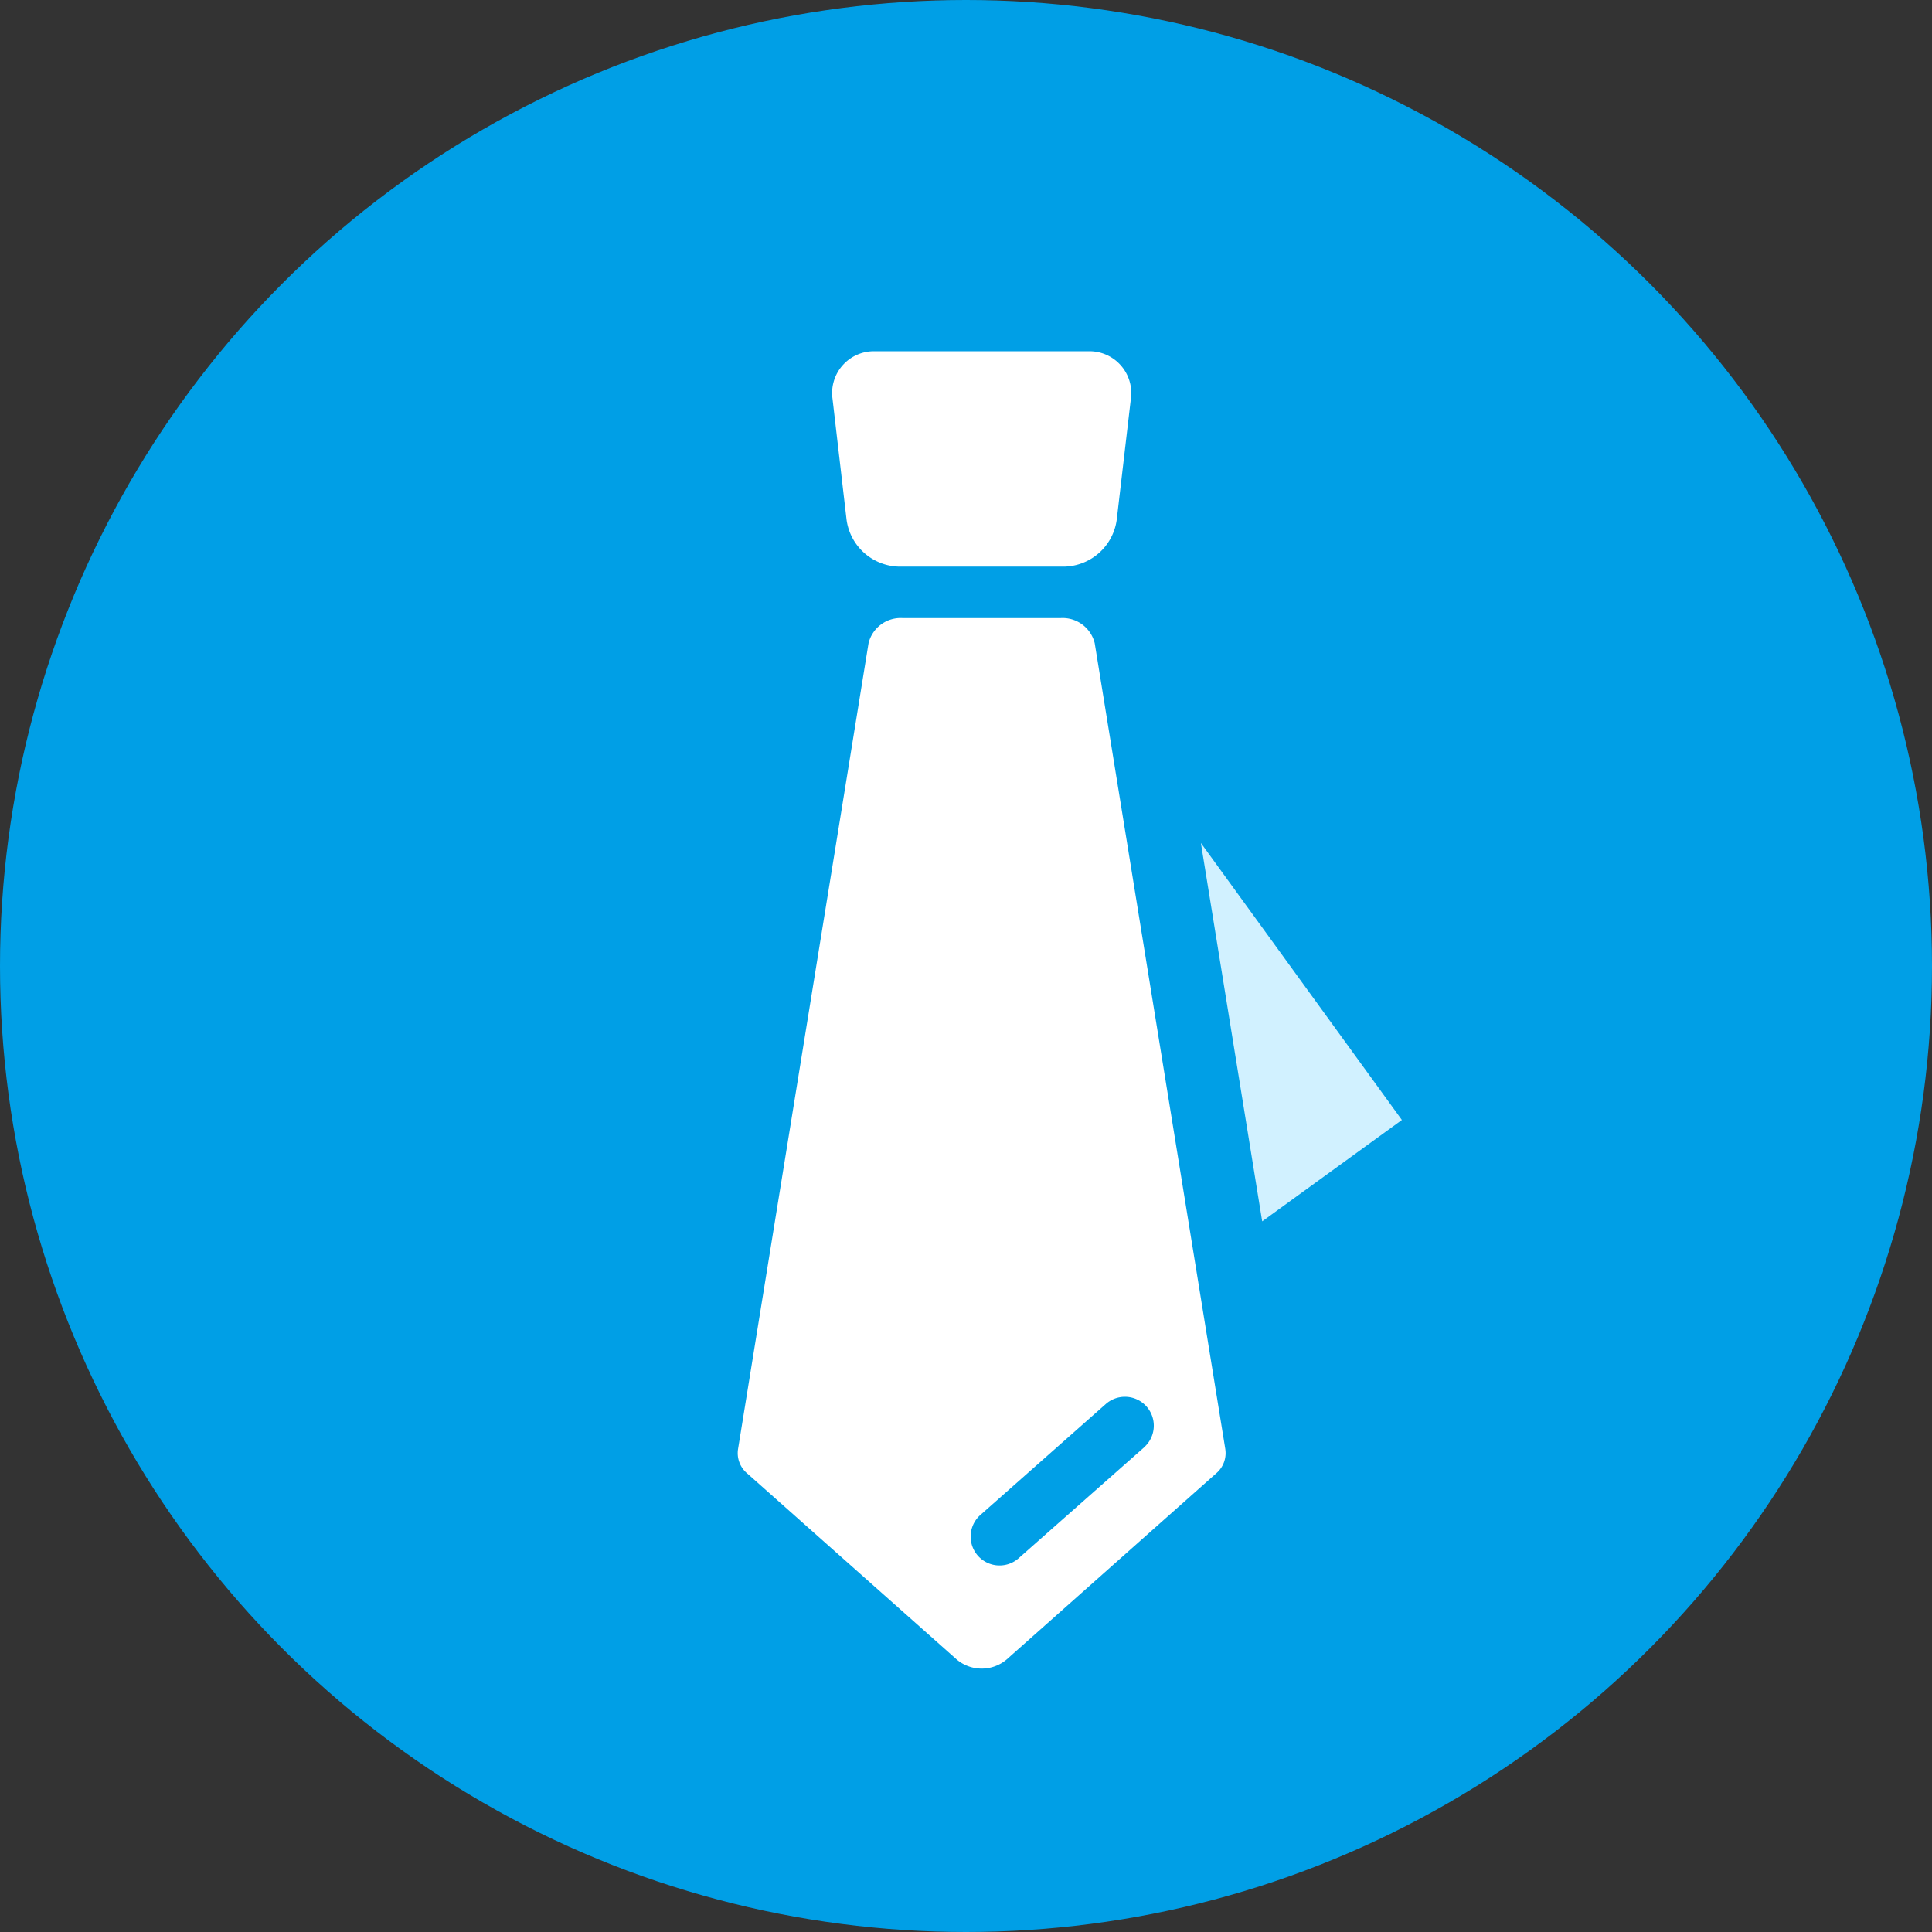 <svg xmlns="http://www.w3.org/2000/svg" xmlns:xlink="http://www.w3.org/1999/xlink" width="110" height="110" viewBox="0 0 110 110"><rect x="0" y="0" width="110" height="110" fill="#333333" stroke="none"/><defs><clipPath id="a"><rect width="37.819" height="75" fill="#fff"/></clipPath></defs><g transform="translate(-270 -5649)"><circle cx="55" cy="55" r="55" transform="translate(270 5649)" fill="#009fe6"/><g transform="translate(312 5669)"><path d="M203.936,234.3l7.954-5.772-11.445-15.772Z" transform="translate(-174.072 -184.761)" fill="#d1f1ff"/><g clip-path="url(#a)"><path d="M57.086,9.576a3.088,3.088,0,0,1-2.993,2.687H44.7A3.088,3.088,0,0,1,41.7,9.576L40.9,2.688A2.379,2.379,0,0,1,43.309,0h12.17a2.379,2.379,0,0,1,2.412,2.687Z" transform="translate(-35.502 -0.001)" fill="#fff"/><path d="M27.766,162.776l-7.437-45.893a1.88,1.88,0,0,0-1.939-1.433h-9a1.88,1.88,0,0,0-1.939,1.433L.019,162.776a1.506,1.506,0,0,0,.523,1.372l11.935,10.6a2.207,2.207,0,0,0,2.83,0l11.935-10.6a1.507,1.507,0,0,0,.523-1.372m-4.6-.131L15.973,169a1.645,1.645,0,0,1-2.179-2.464l7.19-6.359a1.645,1.645,0,0,1,2.179,2.464" transform="translate(0 -100.259)" fill="#fff"/></g></g></g></svg>
